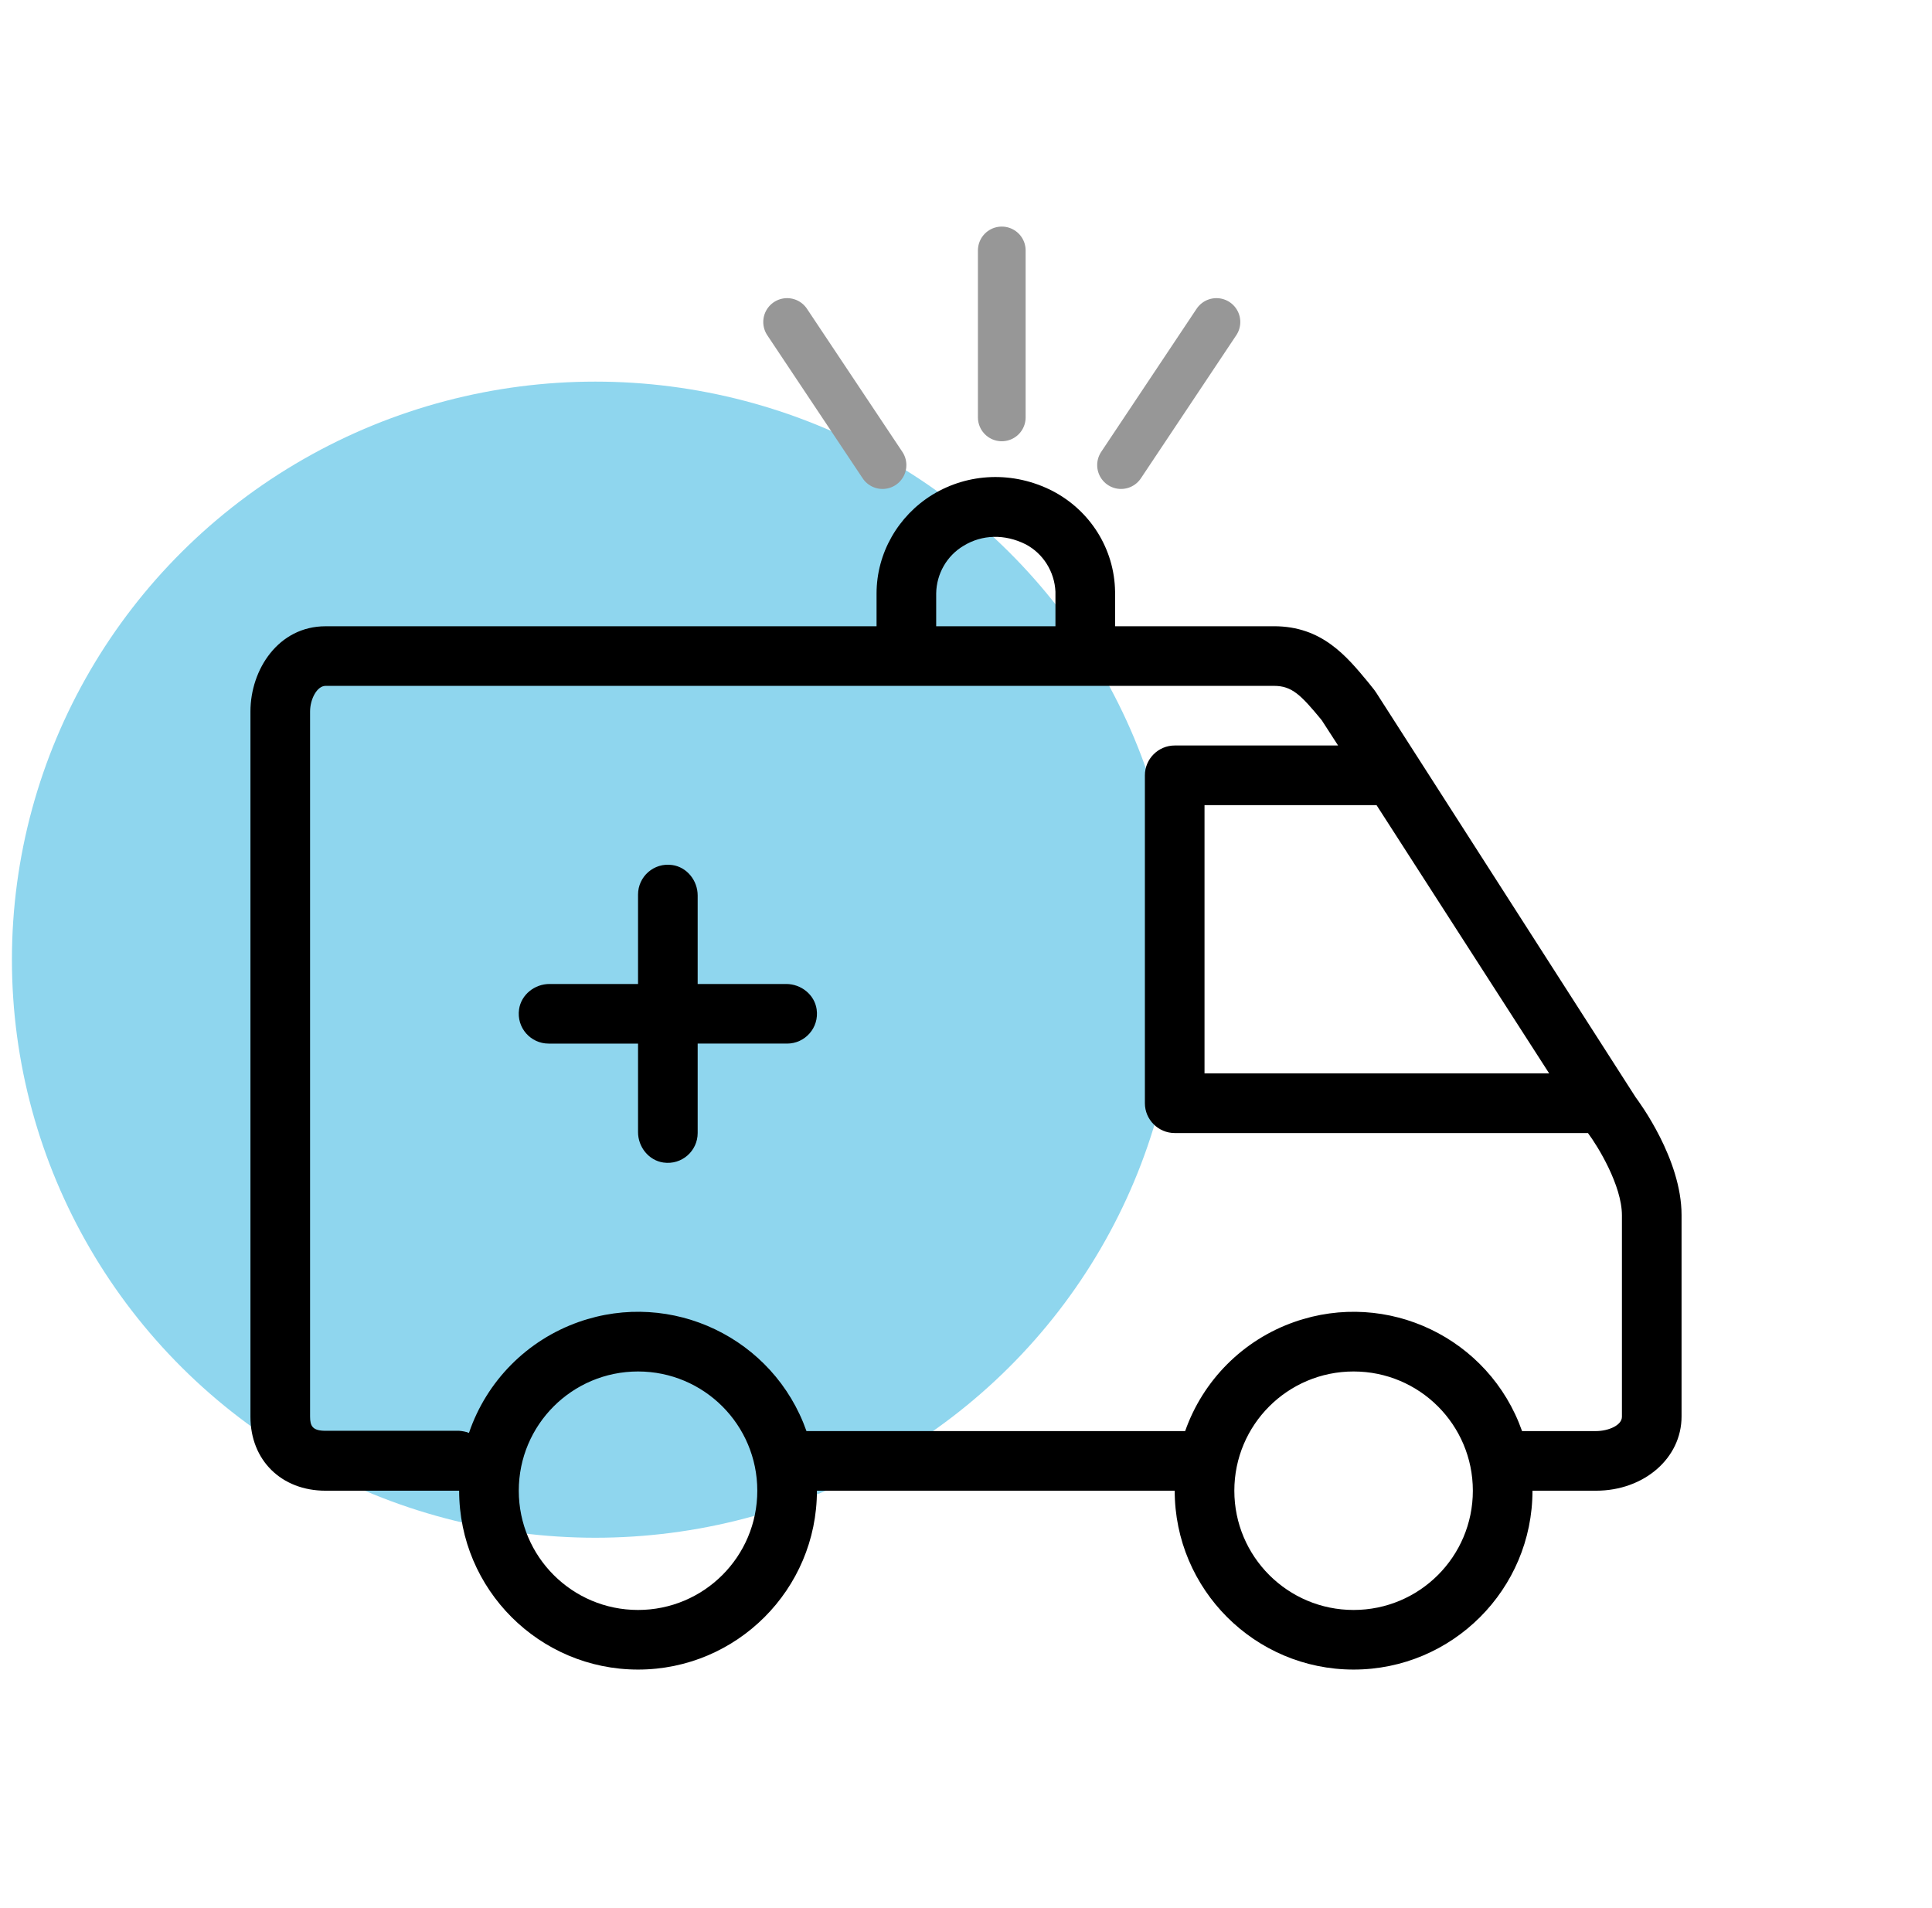 <svg xmlns="http://www.w3.org/2000/svg" width="81" height="80" viewBox="0 0 81 80">
    <defs>
        <filter id="4lrbk418ja" color-interpolation-filters="auto">
            <feColorMatrix in="SourceGraphic" values="0 0 0 0 0.173 0 0 0 0 0.173 0 0 0 0 0.173 0 0 0 1 0"/>
        </filter>
    </defs>
    <g fill="none" fill-rule="evenodd">
        <g>
            <g>
                <g>
                    <g>
                        <g>
                            <g>
                                <g>
                                    <g transform="translate(-194, -691) translate(0, 146) translate(0, 423) translate(52.5, 106) translate(121, 0) translate(13, 16) translate(8, 0) translate(0, 10)">
                                        <ellipse cx="24.46" cy="30.236" fill="#8FD6EE" rx="24.46" ry="24.236"/>
                                        <g filter="url(#4lrbk418ja)">
                                            <g>
                                                <path fill="#000" fill-rule="nonzero" d="M58.075 36.004L47.2 19.044c-.025-.038-.063-.088-.088-.125l-.25-.313c-.912-1.1-1.937-2.35-3.95-2.35H36.25v-1.45c-.025-1.786-1.038-3.399-2.625-4.223-1.637-.838-3.525-.763-5.038.162-1.437.887-2.337 2.45-2.337 4.137v1.375H3.15C1.175 16.257 0 18.069 0 19.83v29.57c0 1.825 1.3 3.1 3.15 3.1h5.6c0 4.137 3.363 7.499 7.5 7.499 4.138 0 7.5-3.362 7.5-7.499h15c0 4.137 3.362 7.499 7.5 7.499s7.5-3.362 7.5-7.499h2.663c2.012 0 3.587-1.362 3.587-3.112V40.94c0-2.35-1.787-4.749-1.925-4.936zM47.212 23.756l7.238 11.248H40V23.756h7.212zM28.75 14.882c.012-.825.45-1.587 1.15-2 .775-.475 1.725-.5 2.6-.062.737.387 1.212 1.15 1.25 1.987v1.45h-5v-1.375zM16.25 57.5c-2.762 0-5-2.238-5-5s2.237-4.999 5-4.999c2.762 0 5 2.237 5 5 0 2.761-2.238 4.999-5 4.999zm30 0c-2.762 0-5-2.238-5-5s2.237-4.999 5-4.999 5 2.237 5 5c0 2.761-2.237 4.999-5 4.999zm11.25-8.1c0 .363-.575.6-1.087.6h-3.1c-1.375-3.899-5.65-5.948-9.55-4.574-2.138.75-3.825 2.437-4.575 4.575H23.312c-1.375-3.9-5.65-5.95-9.55-4.575-2.162.763-3.862 2.475-4.6 4.65-.125-.05-.262-.075-.412-.088h-5.6c-.55 0-.65-.2-.65-.6V19.831c0-.512.287-1.075.65-1.075h39.763c.75 0 1.125.375 2 1.438l.687 1.062h-6.85c-.687 0-1.25.562-1.25 1.25v13.748c0 .687.563 1.25 1.25 1.25h17.325c.413.55 1.425 2.2 1.425 3.45v8.448z" transform="translate(10, 0)"/>
                                                <path stroke="#979797" stroke-linecap="round" stroke-linejoin="round" stroke-width="2" d="M36.5 9.5L40.5 3.5M31.5 7.5L31.5.5M26.5 9.5L22.5 3.5" transform="translate(10, 0)"/>
                                                <path fill="#000" fill-rule="nonzero" d="M22.462 31.255H18.75v-3.712c0-.625-.45-1.188-1.063-1.275-.774-.113-1.437.487-1.437 1.237v3.75h-3.713c-.625 0-1.187.45-1.275 1.062-.112.775.488 1.437 1.238 1.437h3.75v3.712c0 .625.45 1.187 1.062 1.275.775.112 1.438-.487 1.438-1.237v-3.75h3.75c.75 0 1.35-.662 1.238-1.437-.088-.613-.65-1.062-1.276-1.062z" transform="translate(10, 0)"/>
                                            </g>
                                        </g>
                                    </g>
                                </g>
                            </g>
                        </g>
                    </g>
                </g>
            </g>
        </g>
    </g>
</svg>
